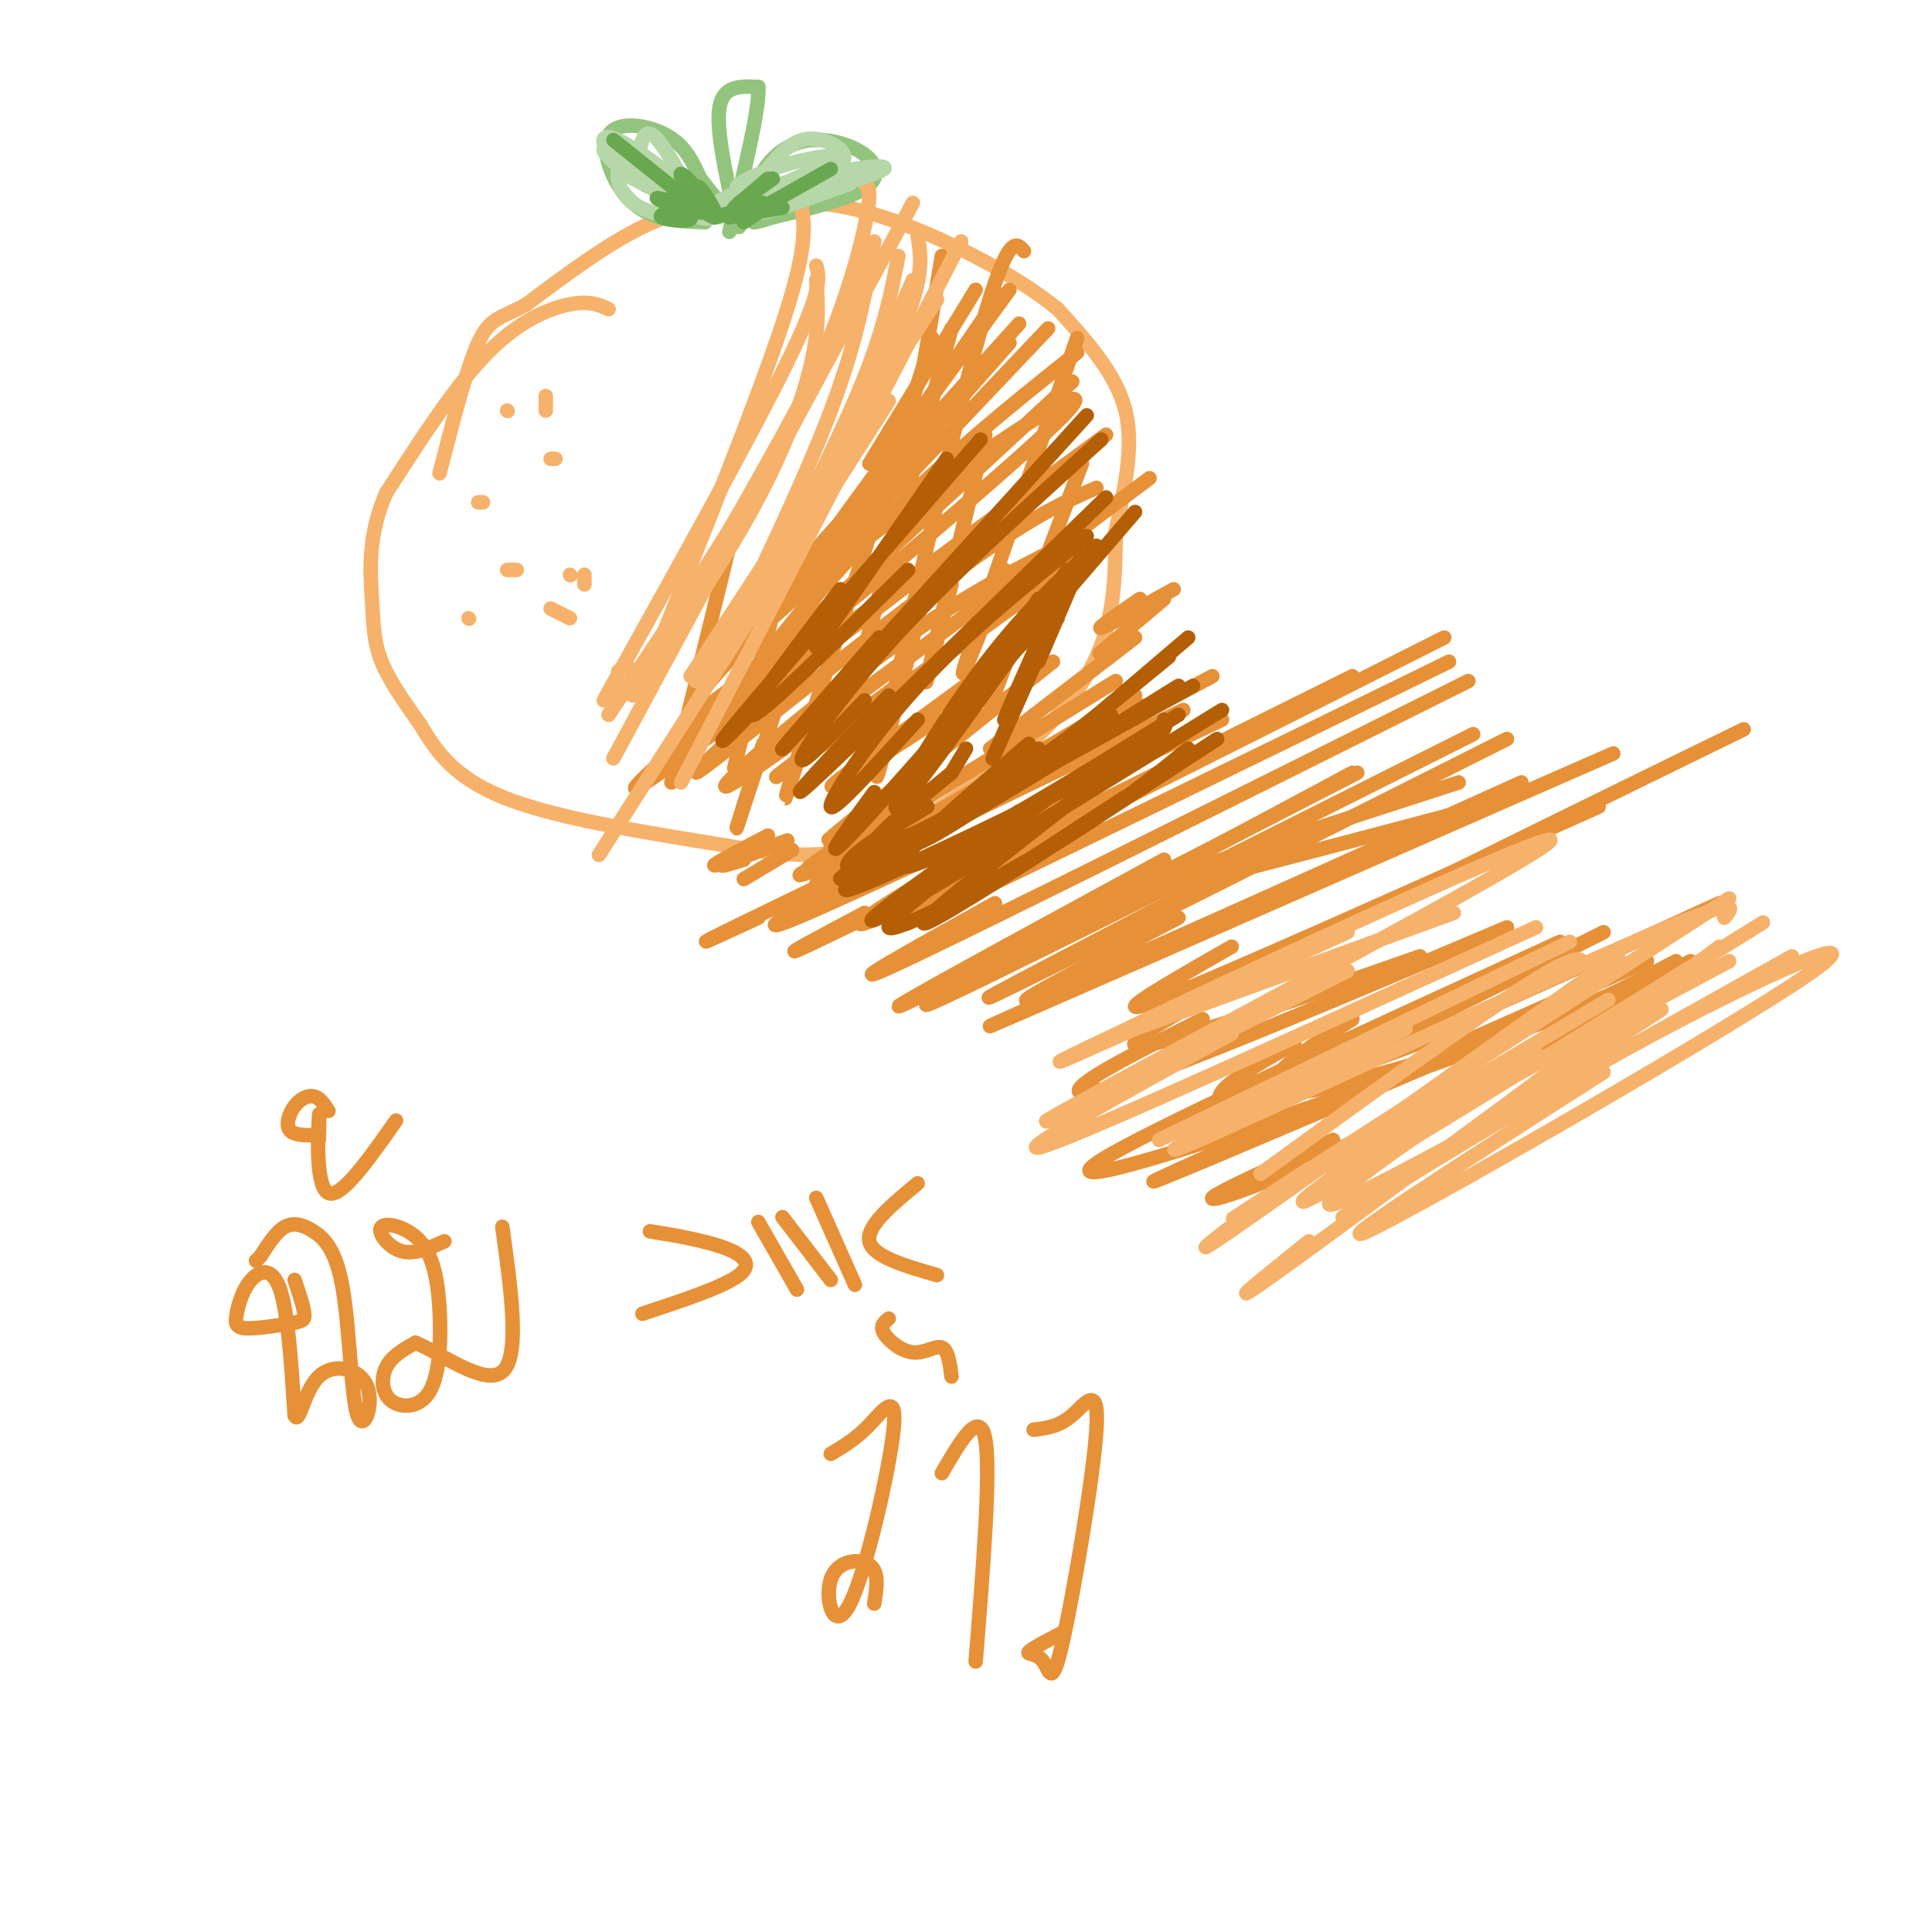 <svg viewBox='0 0 400 400' version='1.1' xmlns='http://www.w3.org/2000/svg' xmlns:xlink='http://www.w3.org/1999/xlink'><g fill='none' stroke='#f6b26b' stroke-width='3' stroke-linecap='round' stroke-linejoin='round'><path d='M126,64c-1.956,-0.889 -3.911,-1.778 -8,-1c-4.089,0.778 -10.311,3.222 -17,10c-6.689,6.778 -13.844,17.889 -21,29'/><path d='M80,102c-3.952,8.845 -3.333,16.458 -3,22c0.333,5.542 0.381,9.012 2,13c1.619,3.988 4.810,8.494 8,13'/><path d='M87,150c2.978,4.911 6.422,10.689 17,15c10.578,4.311 28.289,7.156 46,10'/><path d='M150,175c12.356,2.267 20.244,2.933 29,0c8.756,-2.933 18.378,-9.467 28,-16'/><path d='M207,159c8.622,-6.444 16.178,-14.556 20,-23c3.822,-8.444 3.911,-17.222 4,-26'/><path d='M231,110c1.689,-8.667 3.911,-17.333 2,-25c-1.911,-7.667 -7.956,-14.333 -14,-21'/><path d='M219,64c-8.978,-7.356 -24.422,-15.244 -36,-19c-11.578,-3.756 -19.289,-3.378 -27,-3'/><path d='M156,42c-8.244,-0.067 -15.356,1.267 -23,5c-7.644,3.733 -15.822,9.867 -24,16'/><path d='M109,63c-5.600,3.067 -7.600,2.733 -10,8c-2.400,5.267 -5.200,16.133 -8,27'/><path d='M105,85c0.000,0.000 0.100,0.100 0.1,0.1'/><path d='M115,95c0.000,0.000 -1.000,0.000 -1,0'/><path d='M100,104c0.000,0.000 -1.000,0.000 -1,0'/><path d='M105,118c0.000,0.000 2.000,0.000 2,0'/><path d='M118,119c0.000,0.000 0.100,0.100 0.1,0.1'/><path d='M97,128c0.000,0.000 0.100,0.100 0.1,0.1'/><path d='M121,121c0.000,0.000 0.000,-2.000 0,-2'/><path d='M113,85c0.000,0.000 0.000,-3.000 0,-3'/><path d='M114,126c0.000,0.000 4.000,2.000 4,2'/><path d='M130,138c0.000,0.000 -2.000,1.000 -2,1'/></g>
<g fill='none' stroke='#93c47d' stroke-width='3' stroke-linecap='round' stroke-linejoin='round'><path d='M146,46c-5.458,-0.161 -10.917,-0.321 -15,-4c-4.083,-3.679 -6.792,-10.875 -5,-14c1.792,-3.125 8.083,-2.179 12,0c3.917,2.179 5.458,5.589 7,9'/><path d='M145,37c2.500,3.167 5.250,6.583 8,10'/><path d='M154,44c1.397,-3.616 2.794,-7.231 5,-10c2.206,-2.769 5.220,-4.691 9,-5c3.780,-0.309 8.325,0.994 11,3c2.675,2.006 3.478,4.716 0,7c-3.478,2.284 -11.239,4.142 -19,6'/><path d='M160,45c-3.833,1.167 -3.917,1.083 -4,1'/><path d='M152,44c-1.917,-8.833 -3.833,-17.667 -3,-22c0.833,-4.333 4.417,-4.167 8,-4'/><path d='M157,18c0.333,4.333 -2.833,17.167 -6,30'/></g>
<g fill='none' stroke='#e69138' stroke-width='3' stroke-linecap='round' stroke-linejoin='round'><path d='M195,53c0.000,0.000 -4.000,24.000 -4,24'/><path d='M202,60c0.000,0.000 -22.000,36.000 -22,36'/><path d='M207,61c0.000,0.000 -26.000,38.000 -26,38'/><path d='M209,60c0.000,0.000 -35.000,48.000 -35,48'/><path d='M211,67c-19.000,21.083 -38.000,42.167 -45,50c-7.000,7.833 -2.000,2.417 3,-3'/><path d='M209,71c-19.917,22.583 -39.833,45.167 -47,53c-7.167,7.833 -1.583,0.917 4,-6'/><path d='M217,68c-28.750,30.333 -57.500,60.667 -63,66c-5.500,5.333 12.250,-14.333 30,-34'/><path d='M223,73c-12.956,10.333 -25.911,20.667 -39,34c-13.089,13.333 -26.311,29.667 -29,33c-2.689,3.333 5.156,-6.333 13,-16'/><path d='M222,79c-31.469,29.134 -62.938,58.268 -74,66c-11.062,7.732 -1.718,-5.938 21,-25c22.718,-19.062 58.809,-43.517 53,-36c-5.809,7.517 -53.517,47.005 -71,61c-17.483,13.995 -4.742,2.498 8,-9'/><path d='M229,90c-33.167,24.417 -66.333,48.833 -79,58c-12.667,9.167 -4.833,3.083 3,-3'/><path d='M218,98c-33.667,25.917 -67.333,51.833 -80,61c-12.667,9.167 -4.333,1.583 4,-6'/><path d='M227,101c-6.844,3.000 -13.689,6.000 -30,18c-16.311,12.000 -42.089,33.000 -50,39c-7.911,6.000 2.044,-3.000 12,-12'/><path d='M238,99c-38.800,28.978 -77.600,57.956 -86,63c-8.400,5.044 13.600,-13.844 30,-26c16.400,-12.156 27.200,-17.578 38,-23'/><path d='M223,116c-27.500,19.917 -55.000,39.833 -61,44c-6.000,4.167 9.500,-7.417 25,-19'/><path d='M219,128c-20.917,15.250 -41.833,30.500 -46,34c-4.167,3.500 8.417,-4.750 21,-13'/><path d='M218,137c-18.917,15.083 -37.833,30.167 -44,35c-6.167,4.833 0.417,-0.583 7,-6'/><path d='M191,167c0.000,0.000 -19.000,8.000 -19,8'/><path d='M139,162c0.000,0.000 12.000,-49.000 12,-49'/><path d='M152,159c0.000,0.000 9.000,-36.000 9,-36'/><path d='M158,154c-3.417,10.750 -6.833,21.500 -5,16c1.833,-5.500 8.917,-27.250 16,-49'/><path d='M166,154c-2.750,9.000 -5.500,18.000 -1,4c4.500,-14.000 16.250,-51.000 28,-88'/><path d='M177,138c-2.167,9.333 -4.333,18.667 -1,7c3.333,-11.667 12.167,-44.333 21,-77'/><path d='M193,116c-6.644,26.844 -13.289,53.689 -11,42c2.289,-11.689 13.511,-61.911 20,-86c6.489,-24.089 8.244,-22.044 10,-20'/><path d='M204,90c-5.417,22.417 -10.833,44.833 -12,50c-1.167,5.167 1.917,-6.917 5,-19'/><path d='M223,70c-10.250,29.500 -20.500,59.000 -23,67c-2.500,8.000 2.750,-5.500 8,-19'/><path d='M224,96c0.000,0.000 -19.000,50.000 -19,50'/><path d='M171,178c-4.333,2.333 -8.667,4.667 -2,2c6.667,-2.667 24.333,-10.333 42,-18'/><path d='M186,175c-6.583,3.750 -13.167,7.500 -5,3c8.167,-4.500 31.083,-17.250 54,-30'/><path d='M194,168c-14.417,8.500 -28.833,17.000 -22,13c6.833,-4.000 34.917,-20.500 63,-37'/><path d='M190,164c-13.917,9.417 -27.833,18.833 -21,15c6.833,-3.833 34.417,-20.917 62,-38'/><path d='M205,155c0.000,0.000 30.000,-23.000 30,-23'/><path d='M233,131c-3.167,2.583 -6.333,5.167 -5,4c1.333,-1.167 7.167,-6.083 13,-11'/><path d='M243,122c-6.917,3.833 -13.833,7.667 -15,8c-1.167,0.333 3.417,-2.833 8,-6'/><path d='M154,182c0.000,0.000 10.000,-6.000 10,-6'/><path d='M154,178c-2.750,0.833 -5.500,1.667 -4,1c1.500,-0.667 7.250,-2.833 13,-5'/><path d='M154,177c-3.417,1.333 -6.833,2.667 -6,2c0.833,-0.667 5.917,-3.333 11,-6'/><path d='M178,184c-2.583,-0.333 -5.167,-0.667 7,-8c12.167,-7.333 39.083,-21.667 66,-36'/><path d='M169,183c0.000,0.000 67.000,-37.000 67,-37'/><path d='M157,190c-8.833,4.083 -17.667,8.167 -3,1c14.667,-7.167 52.833,-25.583 91,-44'/><path d='M181,179c-14.000,8.000 -28.000,16.000 -16,11c12.000,-5.000 50.000,-23.000 88,-41'/><path d='M179,189c-11.417,6.083 -22.833,12.167 -6,4c16.833,-8.167 61.917,-30.583 107,-53'/><path d='M217,167c-24.333,14.417 -48.667,28.833 -35,23c13.667,-5.833 65.333,-31.917 117,-58'/><path d='M204,182c-12.500,6.750 -25.000,13.500 -9,6c16.000,-7.500 60.500,-29.250 105,-51'/><path d='M206,187c-17.667,9.833 -35.333,19.667 -19,12c16.333,-7.667 66.667,-32.833 117,-58'/><path d='M241,178c-30.333,16.500 -60.667,33.000 -54,30c6.667,-3.000 50.333,-25.500 94,-48'/><path d='M280,160c-46.083,24.667 -92.167,49.333 -88,48c4.167,-1.333 58.583,-28.667 113,-56'/><path d='M263,176c-32.583,16.917 -65.167,33.833 -57,30c8.167,-3.833 57.083,-28.417 106,-53'/><path d='M244,190c-19.917,10.333 -39.833,20.667 -28,16c11.833,-4.667 55.417,-24.333 99,-44'/><path d='M226,203c-15.500,6.917 -31.000,13.833 -13,6c18.000,-7.833 69.500,-30.417 121,-53'/><path d='M255,196c-13.833,7.917 -27.667,15.833 -15,11c12.667,-4.833 51.833,-22.417 91,-40'/><path d='M249,211c-10.067,5.044 -20.133,10.089 -24,13c-3.867,2.911 -1.533,3.689 14,-2c15.533,-5.689 44.267,-17.844 73,-30'/><path d='M268,216c-6.578,3.756 -13.156,7.511 -15,10c-1.844,2.489 1.044,3.711 15,-2c13.956,-5.711 38.978,-18.356 64,-31'/><path d='M280,211c-6.178,4.000 -12.356,8.000 -15,11c-2.644,3.000 -1.756,5.000 14,-1c15.756,-6.000 46.378,-20.000 77,-34'/><path d='M299,214c-16.267,6.067 -32.533,12.133 -29,12c3.533,-0.133 26.867,-6.467 43,-12c16.133,-5.533 25.067,-10.267 34,-15'/><path d='M295,221c-31.333,13.333 -62.667,26.667 -55,23c7.667,-3.667 54.333,-24.333 101,-45'/><path d='M276,236c-12.089,5.444 -24.178,10.889 -25,12c-0.822,1.111 9.622,-2.111 28,-11c18.378,-8.889 44.689,-23.444 71,-38'/><path d='M309,216c-20.089,7.133 -40.178,14.267 -58,20c-17.822,5.733 -33.378,10.067 -21,3c12.378,-7.067 52.689,-25.533 93,-44'/><path d='M294,198c-34.083,11.917 -68.167,23.833 -57,16c11.167,-7.833 67.583,-35.417 124,-63'/><path d='M303,168c-35.917,9.500 -71.833,19.000 -72,18c-0.167,-1.000 35.417,-12.500 71,-24'/></g>
<g fill='none' stroke='#b45f06' stroke-width='3' stroke-linecap='round' stroke-linejoin='round'><path d='M184,175c1.667,0.750 3.333,1.500 11,-3c7.667,-4.500 21.333,-14.250 35,-24'/><path d='M188,173c-9.917,6.083 -19.833,12.167 -10,7c9.833,-5.167 39.417,-21.583 69,-38'/><path d='M192,167c-6.978,4.244 -13.956,8.489 -16,11c-2.044,2.511 0.844,3.289 13,-3c12.156,-6.289 33.578,-19.644 55,-33'/><path d='M187,176c-8.667,5.400 -17.333,10.800 -8,7c9.333,-3.800 36.667,-16.800 50,-24c13.333,-7.200 12.667,-8.600 12,-10'/><path d='M197,160c-6.232,5.107 -12.464,10.214 -15,13c-2.536,2.786 -1.375,3.250 4,1c5.375,-2.250 14.964,-7.214 25,-14c10.036,-6.786 20.518,-15.393 31,-24'/><path d='M215,155c-5.583,5.917 -11.167,11.833 -6,8c5.167,-3.833 21.083,-17.417 37,-31'/><path d='M213,154c-11.978,10.267 -23.956,20.533 -26,24c-2.044,3.467 5.844,0.133 17,-6c11.156,-6.133 25.578,-15.067 40,-24'/><path d='M211,168c-18.000,12.750 -36.000,25.500 -29,22c7.000,-3.500 39.000,-23.250 71,-43'/><path d='M220,163c-18.356,13.689 -36.711,27.378 -36,29c0.711,1.622 20.489,-8.822 34,-17c13.511,-8.178 20.756,-14.089 28,-20'/><path d='M223,165c-17.917,14.000 -35.833,28.000 -31,26c4.833,-2.000 32.417,-20.000 60,-38'/><path d='M233,165c0.000,0.000 -23.000,15.000 -23,15'/><path d='M197,160c0.000,0.000 3.000,-5.000 3,-5'/><path d='M215,137c0.000,0.000 9.000,-21.000 9,-21'/><path d='M209,149c-2.250,5.167 -4.500,10.333 -3,7c1.500,-3.333 6.750,-15.167 12,-27'/><path d='M218,126c-5.500,12.417 -11.000,24.833 -10,23c1.000,-1.833 8.500,-17.917 16,-34'/><path d='M221,118c-12.000,17.500 -24.000,35.000 -25,36c-1.000,1.000 9.000,-14.500 19,-30'/><path d='M203,141c-6.167,7.917 -12.333,15.833 -7,10c5.333,-5.833 22.167,-25.417 39,-45'/><path d='M227,113c-7.978,7.311 -15.956,14.622 -25,27c-9.044,12.378 -19.156,29.822 -16,27c3.156,-2.822 19.578,-25.911 36,-49'/><path d='M181,164c-5.917,8.083 -11.833,16.167 -5,9c6.833,-7.167 26.417,-29.583 46,-52'/><path d='M190,149c-8.822,9.689 -17.644,19.378 -18,18c-0.356,-1.378 7.756,-13.822 18,-25c10.244,-11.178 22.622,-21.089 35,-31'/><path d='M184,144c-11.750,12.417 -23.500,24.833 -16,18c7.500,-6.833 34.250,-32.917 61,-59'/><path d='M179,145c-6.778,7.067 -13.556,14.133 -13,12c0.556,-2.133 8.444,-13.467 20,-26c11.556,-12.533 26.778,-26.267 42,-40'/><path d='M182,132c-12.583,14.333 -25.167,28.667 -18,21c7.167,-7.667 34.083,-37.333 61,-67'/><path d='M188,118c-14.833,14.667 -29.667,29.333 -32,30c-2.333,0.667 7.833,-12.667 18,-26'/><path d='M158,145c-6.250,6.500 -12.500,13.000 -5,4c7.500,-9.000 28.750,-33.500 50,-58'/><path d='M169,134c0.000,0.000 27.000,-39.000 27,-39'/></g>
<g fill='none' stroke='#f6b26b' stroke-width='3' stroke-linecap='round' stroke-linejoin='round'><path d='M186,53c-1.417,7.250 -2.833,14.500 -7,25c-4.167,10.500 -11.083,24.250 -18,38'/><path d='M189,58c0.000,0.000 -28.000,64.000 -28,64'/><path d='M199,50c0.000,0.000 -58.000,112.000 -58,112'/><path d='M184,83c0.000,0.000 -60.000,94.000 -60,94'/><path d='M194,62c0.000,0.000 -51.000,78.000 -51,78'/><path d='M190,49c0.833,4.833 1.667,9.667 -6,25c-7.667,15.333 -23.833,41.167 -40,67'/><path d='M189,42c0.000,0.000 -62.000,115.000 -62,115'/><path d='M178,54c-1.250,5.250 -2.500,10.500 -10,25c-7.500,14.500 -21.250,38.250 -35,62'/><path d='M181,50c-1.667,10.000 -3.333,20.000 -9,35c-5.667,15.000 -15.333,35.000 -25,55'/><path d='M179,38c0.822,0.711 1.644,1.422 0,9c-1.644,7.578 -5.756,22.022 -15,40c-9.244,17.978 -23.622,39.489 -38,61'/><path d='M169,58c0.356,4.711 0.711,9.422 -1,17c-1.711,7.578 -5.489,18.022 -12,30c-6.511,11.978 -15.756,25.489 -25,39'/><path d='M169,55c0.667,2.500 1.333,5.000 -6,20c-7.333,15.000 -22.667,42.500 -38,70'/><path d='M166,43c0.583,4.167 1.167,8.333 -4,24c-5.167,15.667 -16.083,42.833 -27,70'/><path d='M261,243c21.917,-15.917 43.833,-31.833 55,-39c11.167,-7.167 11.583,-5.583 12,-4'/><path d='M260,250c-8.250,6.333 -16.500,12.667 -4,4c12.500,-8.667 45.750,-32.333 79,-56'/><path d='M271,242c-11.750,7.667 -23.500,15.333 -9,6c14.500,-9.333 55.250,-35.667 96,-62'/><path d='M281,240c-9.000,6.583 -18.000,13.167 -4,5c14.000,-8.167 51.000,-31.083 88,-54'/><path d='M271,257c-10.083,8.083 -20.167,16.167 -6,6c14.167,-10.167 52.583,-38.583 91,-67'/><path d='M318,218c-24.917,17.167 -49.833,34.333 -41,31c8.833,-3.333 51.417,-27.167 94,-51'/><path d='M332,222c-30.488,19.520 -60.976,39.040 -47,32c13.976,-7.040 72.416,-40.640 89,-52c16.584,-11.360 -8.689,-0.482 -37,15c-28.311,15.482 -59.660,35.566 -59,35c0.660,-0.566 33.330,-21.783 66,-43'/><path d='M358,199c-38.917,20.833 -77.833,41.667 -82,43c-4.167,1.333 26.417,-16.833 57,-35'/><path d='M357,190c2.133,-2.556 4.267,-5.111 -21,6c-25.267,11.111 -77.933,35.889 -90,41c-12.067,5.111 16.467,-9.444 45,-24'/><path d='M325,195c0.000,0.000 -85.000,41.000 -85,41'/><path d='M318,192c-45.250,20.667 -90.500,41.333 -101,45c-10.500,3.667 13.750,-9.667 38,-23'/><path d='M279,201c-38.464,19.476 -76.929,38.952 -57,28c19.929,-10.952 98.250,-52.333 99,-55c0.750,-2.667 -76.071,33.381 -96,43c-19.929,9.619 17.036,-7.190 54,-24'/><path d='M301,189c0.000,0.000 -66.000,24.000 -66,24'/></g>
<g fill='none' stroke='#b6d7a8' stroke-width='3' stroke-linecap='round' stroke-linejoin='round'><path d='M135,34c0.000,0.000 -2.000,1.000 -2,1'/><path d='M133,37c1.998,0.064 3.995,0.127 3,0c-0.995,-0.127 -4.983,-0.445 -8,-3c-3.017,-2.555 -5.061,-7.348 0,-5c5.061,2.348 17.229,11.836 19,15c1.771,3.164 -6.855,0.003 -11,-4c-4.145,-4.003 -3.808,-8.847 -3,-11c0.808,-2.153 2.088,-1.615 4,1c1.912,2.615 4.456,7.308 7,12'/><path d='M144,42c1.333,2.167 1.167,1.583 1,1'/><path d='M135,37c-4.778,-3.200 -9.556,-6.400 -10,-6c-0.444,0.400 3.444,4.400 8,7c4.556,2.600 9.778,3.800 15,5'/><path d='M140,37c-1.533,-0.756 -3.067,-1.511 -4,-1c-0.933,0.511 -1.267,2.289 1,4c2.267,1.711 7.133,3.356 12,5'/><path d='M136,37c-2.713,-2.579 -5.426,-5.159 -7,-4c-1.574,1.159 -2.007,6.056 2,9c4.007,2.944 12.456,3.933 12,1c-0.456,-2.933 -9.815,-9.790 -14,-12c-4.185,-2.210 -3.196,0.226 -2,2c1.196,1.774 2.598,2.887 4,4'/><path d='M158,36c2.505,-3.067 5.010,-6.134 8,-7c2.990,-0.866 6.464,0.469 8,2c1.536,1.531 1.134,3.259 -4,5c-5.134,1.741 -15.000,3.494 -17,3c-2.000,-0.494 3.866,-3.236 10,-5c6.134,-1.764 12.536,-2.552 8,0c-4.536,2.552 -20.010,8.443 -25,10c-4.990,1.557 0.505,-1.222 6,-4'/><path d='M152,40c7.670,-1.592 23.845,-3.572 24,-3c0.155,0.572 -15.711,3.697 -21,5c-5.289,1.303 0.000,0.786 8,-1c8.000,-1.786 18.711,-4.839 20,-6c1.289,-1.161 -6.845,-0.428 -14,2c-7.155,2.428 -13.330,6.551 -12,7c1.330,0.449 10.165,-2.775 19,-6'/><path d='M176,38c0.000,0.000 -9.500,3.000 -19,6'/></g>
<g fill='none' stroke='#6aa84f' stroke-width='3' stroke-linecap='round' stroke-linejoin='round'><path d='M145,44c-2.571,-2.452 -5.143,-4.905 -4,-4c1.143,0.905 6.000,5.167 7,5c1.000,-0.167 -1.857,-4.762 -3,-6c-1.143,-1.238 -0.571,0.881 0,3'/><path d='M145,42c-1.334,-1.292 -4.668,-6.023 -4,-6c0.668,0.023 5.339,4.799 4,6c-1.339,1.201 -8.689,-1.173 -9,-1c-0.311,0.173 6.416,2.893 7,4c0.584,1.107 -4.976,0.602 -6,0c-1.024,-0.602 2.488,-1.301 6,-2'/><path d='M148,45c0.000,0.000 10.000,-3.000 10,-3'/><path d='M151,45c0.000,0.000 11.000,-2.000 11,-2'/><path d='M154,46c0.000,0.000 6.000,-4.000 6,-4'/><path d='M153,42c0.000,0.000 7.000,-5.000 7,-5'/><path d='M152,43c0.000,0.000 7.000,-6.000 7,-6'/><path d='M156,44c0.000,0.000 16.000,-9.000 16,-9'/><path d='M142,41c0.000,0.000 -15.000,-12.000 -15,-12'/></g>
<g fill='none' stroke='#e69138' stroke-width='3' stroke-linecap='round' stroke-linejoin='round'><path d='M61,265c0.932,2.773 1.863,5.547 2,7c0.137,1.453 -0.521,1.586 -3,2c-2.479,0.414 -6.777,1.108 -9,1c-2.223,-0.108 -2.369,-1.019 -2,-3c0.369,-1.981 1.253,-5.033 3,-7c1.747,-1.967 4.356,-2.848 6,2c1.644,4.848 2.322,15.424 3,26'/><path d='M61,293c0.965,2.286 1.877,-4.998 5,-8c3.123,-3.002 8.458,-1.723 10,2c1.542,3.723 -0.708,9.890 -2,6c-1.292,-3.890 -1.625,-17.836 -3,-26c-1.375,-8.164 -3.793,-10.544 -6,-12c-2.207,-1.456 -4.202,-1.987 -6,-1c-1.798,0.987 -3.399,3.494 -5,6'/><path d='M54,260c-1.000,1.167 -1.000,1.083 -1,1'/><path d='M66,236c0.089,-3.689 0.178,-7.378 0,-4c-0.178,3.378 -0.622,13.822 2,15c2.622,1.178 8.311,-6.911 14,-15'/><path d='M92,257c-3.141,1.424 -6.281,2.847 -9,2c-2.719,-0.847 -5.015,-3.966 -4,-5c1.015,-1.034 5.343,0.016 8,3c2.657,2.984 3.643,7.902 4,14c0.357,6.098 0.085,13.377 -2,17c-2.085,3.623 -5.985,3.591 -8,2c-2.015,-1.591 -2.147,-4.740 -1,-7c1.147,-2.260 3.574,-3.630 6,-5'/><path d='M86,278c4.933,1.889 14.267,9.111 18,6c3.733,-3.111 1.867,-16.556 0,-30'/><path d='M66,235c-2.548,0.065 -5.095,0.131 -6,-1c-0.905,-1.131 -0.167,-3.458 1,-5c1.167,-1.542 2.762,-2.298 4,-2c1.238,0.298 2.119,1.649 3,3'/><path d='M141,256c-3.881,-0.631 -7.762,-1.262 -6,-1c1.762,0.262 9.167,1.417 14,3c4.833,1.583 7.095,3.595 4,6c-3.095,2.405 -11.548,5.202 -20,8'/><path d='M157,253c0.000,0.000 8.000,14.000 8,14'/><path d='M162,252c0.000,0.000 10.000,13.000 10,13'/><path d='M169,248c0.000,0.000 8.000,18.000 8,18'/><path d='M190,245c-5.333,4.417 -10.667,8.833 -10,12c0.667,3.167 7.333,5.083 14,7'/><path d='M181,332c0.524,-3.282 1.049,-6.563 -1,-8c-2.049,-1.437 -6.671,-1.029 -8,3c-1.329,4.029 0.633,11.678 4,5c3.367,-6.678 8.137,-27.682 9,-36c0.863,-8.318 -2.182,-3.948 -5,-1c-2.818,2.948 -5.409,4.474 -8,6'/><path d='M184,273c-0.935,0.750 -1.869,1.500 -1,3c0.869,1.500 3.542,3.750 6,4c2.458,0.250 4.702,-1.500 6,-1c1.298,0.500 1.649,3.250 2,6'/><path d='M195,305c3.917,-6.750 7.833,-13.500 9,-7c1.167,6.500 -0.417,26.250 -2,46'/><path d='M220,338c-3.241,1.692 -6.482,3.385 -7,4c-0.518,0.615 1.687,0.154 3,2c1.313,1.846 1.733,6.000 4,-4c2.267,-10.000 6.379,-34.154 7,-44c0.621,-9.846 -2.251,-5.385 -5,-3c-2.749,2.385 -5.374,2.692 -8,3'/></g>
</svg>